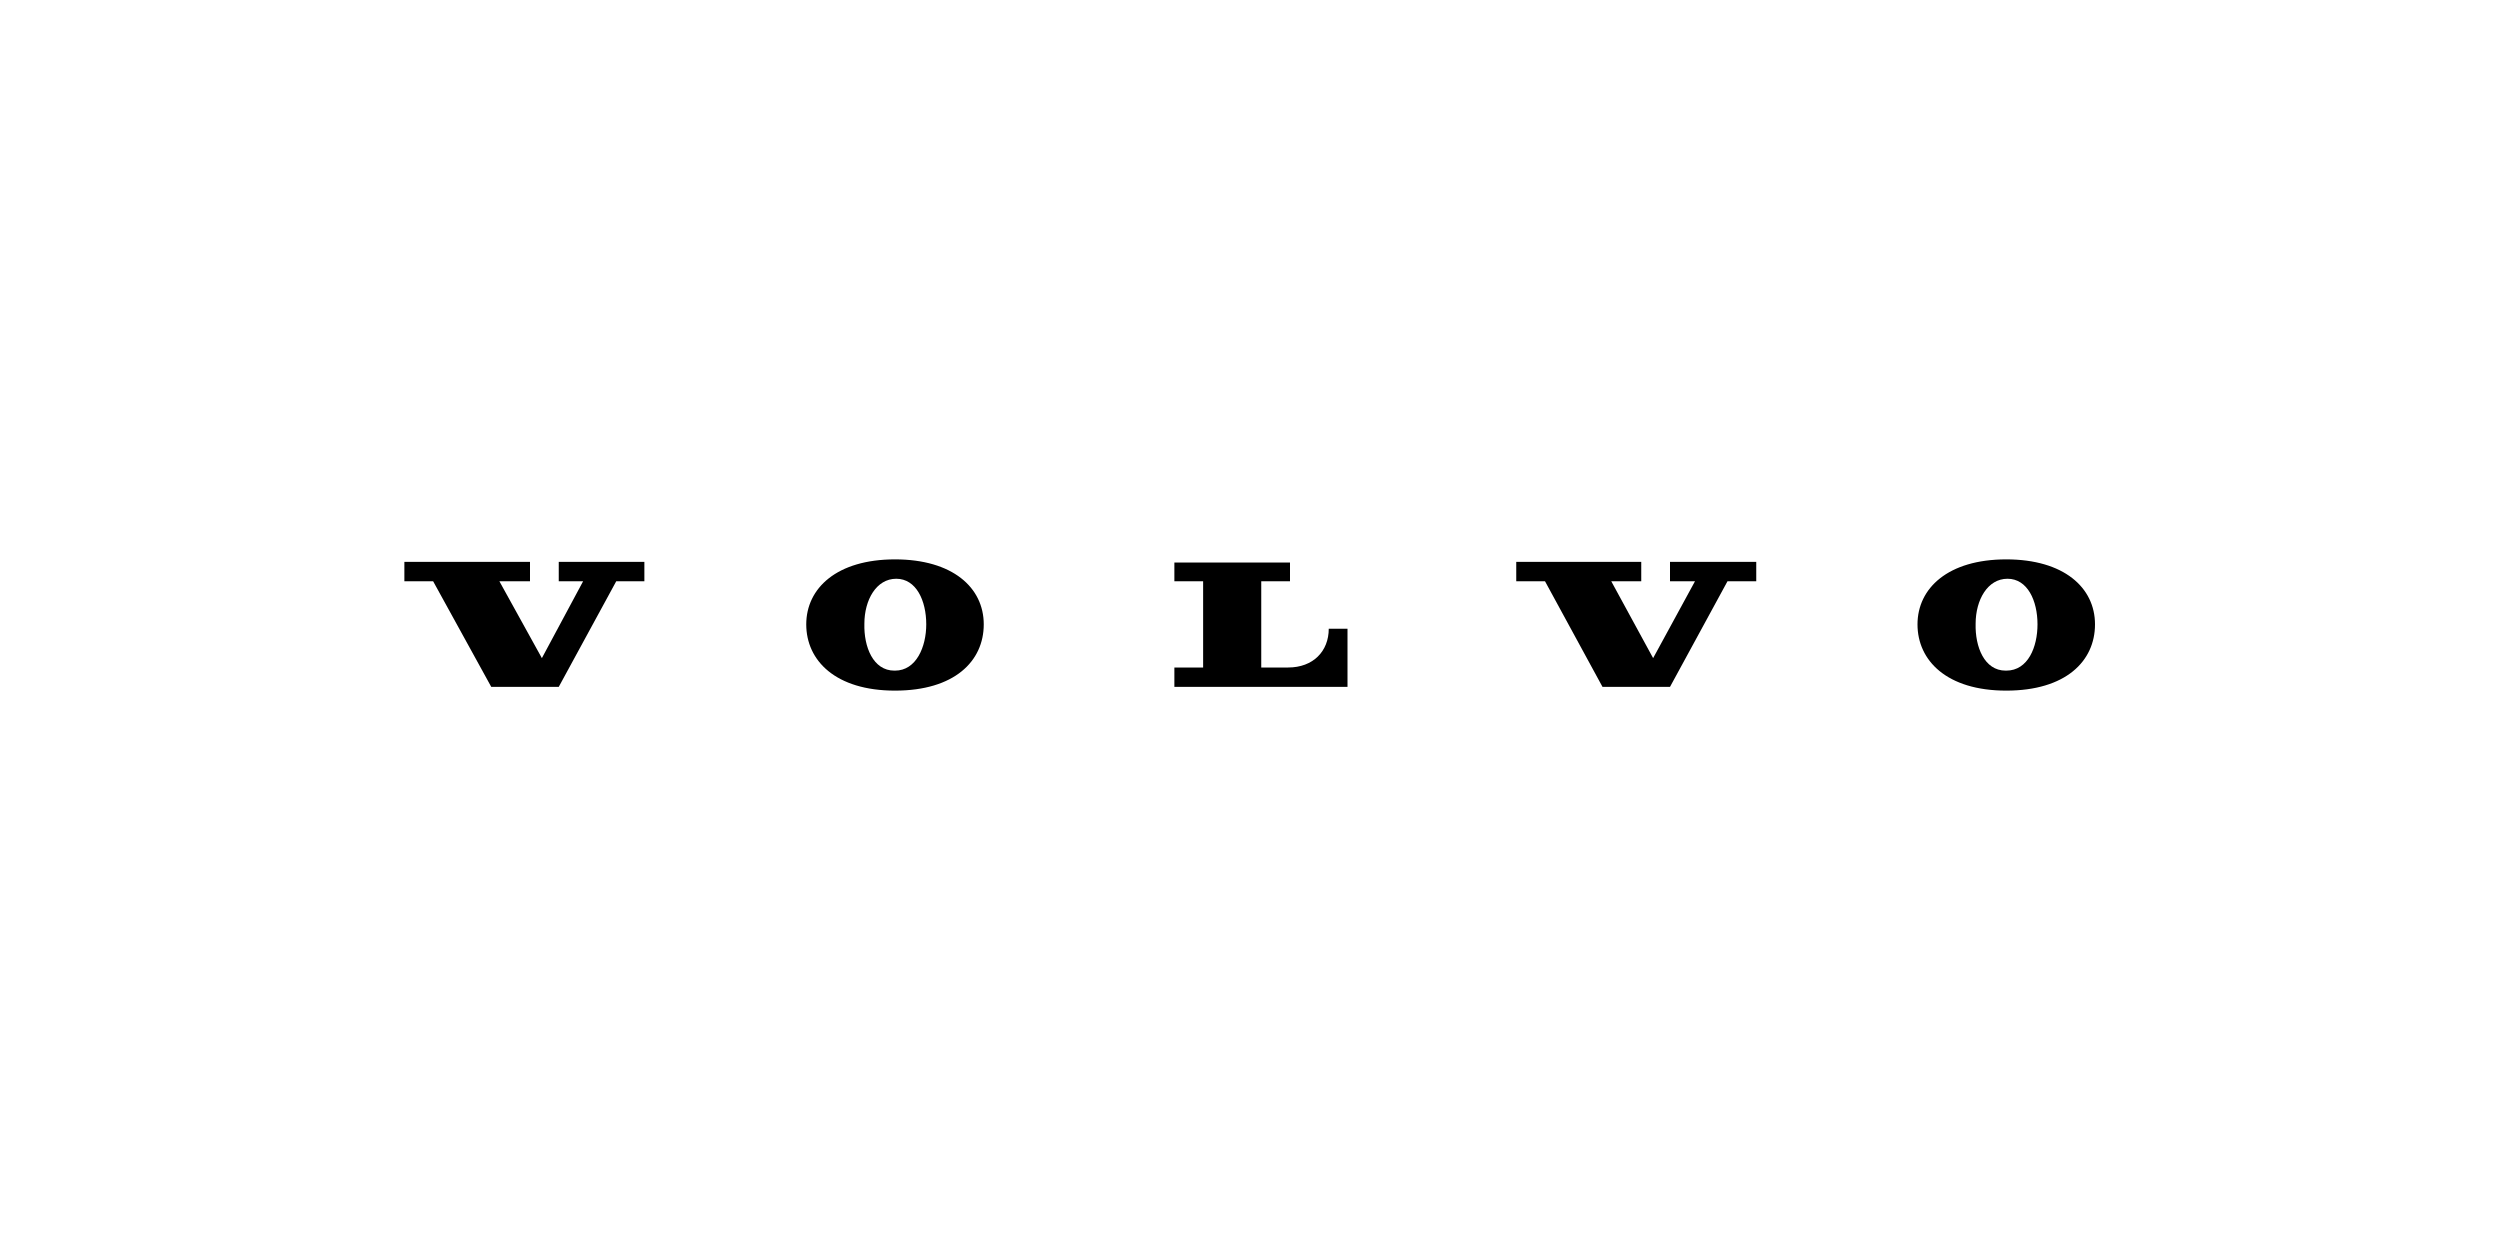 <?xml version="1.0" encoding="UTF-8"?> <svg xmlns="http://www.w3.org/2000/svg" width="400" height="200" viewBox="0 0 400 200"><defs><style>.uuid-e771ee43-4280-4941-8e19-49ff4eb144d4{fill:#fff;}</style></defs><g id="uuid-7fe8baa0-8322-4642-bed8-edfdd535e8bf"><rect class="uuid-e771ee43-4280-4941-8e19-49ff4eb144d4" width="400" height="200"></rect></g><g id="uuid-d24f4a12-60d5-4f1b-b5f4-3b31ec0ad9a8"><g id="uuid-4b1eb594-4723-4a09-af07-2b062a6f2550"><polygon points="69.3 93 78.6 109.9 89.4 109.9 98.6 93 103.1 93 103.1 89.9 89.4 89.9 89.4 93 93.3 93 86.7 105.3 79.9 93 84.8 93 84.8 89.9 64.7 89.9 64.7 93 69.3 93"></polygon><path d="M187.9,93v-3h18.5v3h-4.6v13.8h4.3c4,0,6.5-2.6,6.5-6.2h3v9.3h-27.7v-3.1h4.6v-13.8h-4.6Z"></path><path d="M143.2,89.5c-9.3,0-14.2,4.6-14.2,10.4s4.7,10.6,14.2,10.6,14.2-4.7,14.2-10.6-5-10.4-14.2-10.4ZM143.1,107.3c-3.4,0-4.9-3.8-4.8-7.5,0-3.8,1.9-7.2,5.1-7.2s4.8,3.5,4.8,7.3c0,3.6-1.6,7.4-5,7.4Z"></path><polygon points="247.2 93 256.4 109.9 267.2 109.9 276.4 93 281 93 281 89.9 267.2 89.9 267.2 93 271.2 93 264.5 105.3 257.8 93 262.6 93 262.6 89.9 242.6 89.9 242.6 93 247.2 93"></polygon><path d="M321,89.5c-9.3,0-14.2,4.6-14.2,10.4s4.7,10.6,14.2,10.6,14.2-4.7,14.2-10.6-5-10.4-14.2-10.4ZM320.9,107.3c-3.4,0-4.9-3.8-4.8-7.5,0-3.8,1.9-7.2,5.1-7.2s4.8,3.5,4.8,7.3c0,3.6-1.5,7.4-5,7.4Z"></path></g></g></svg> 